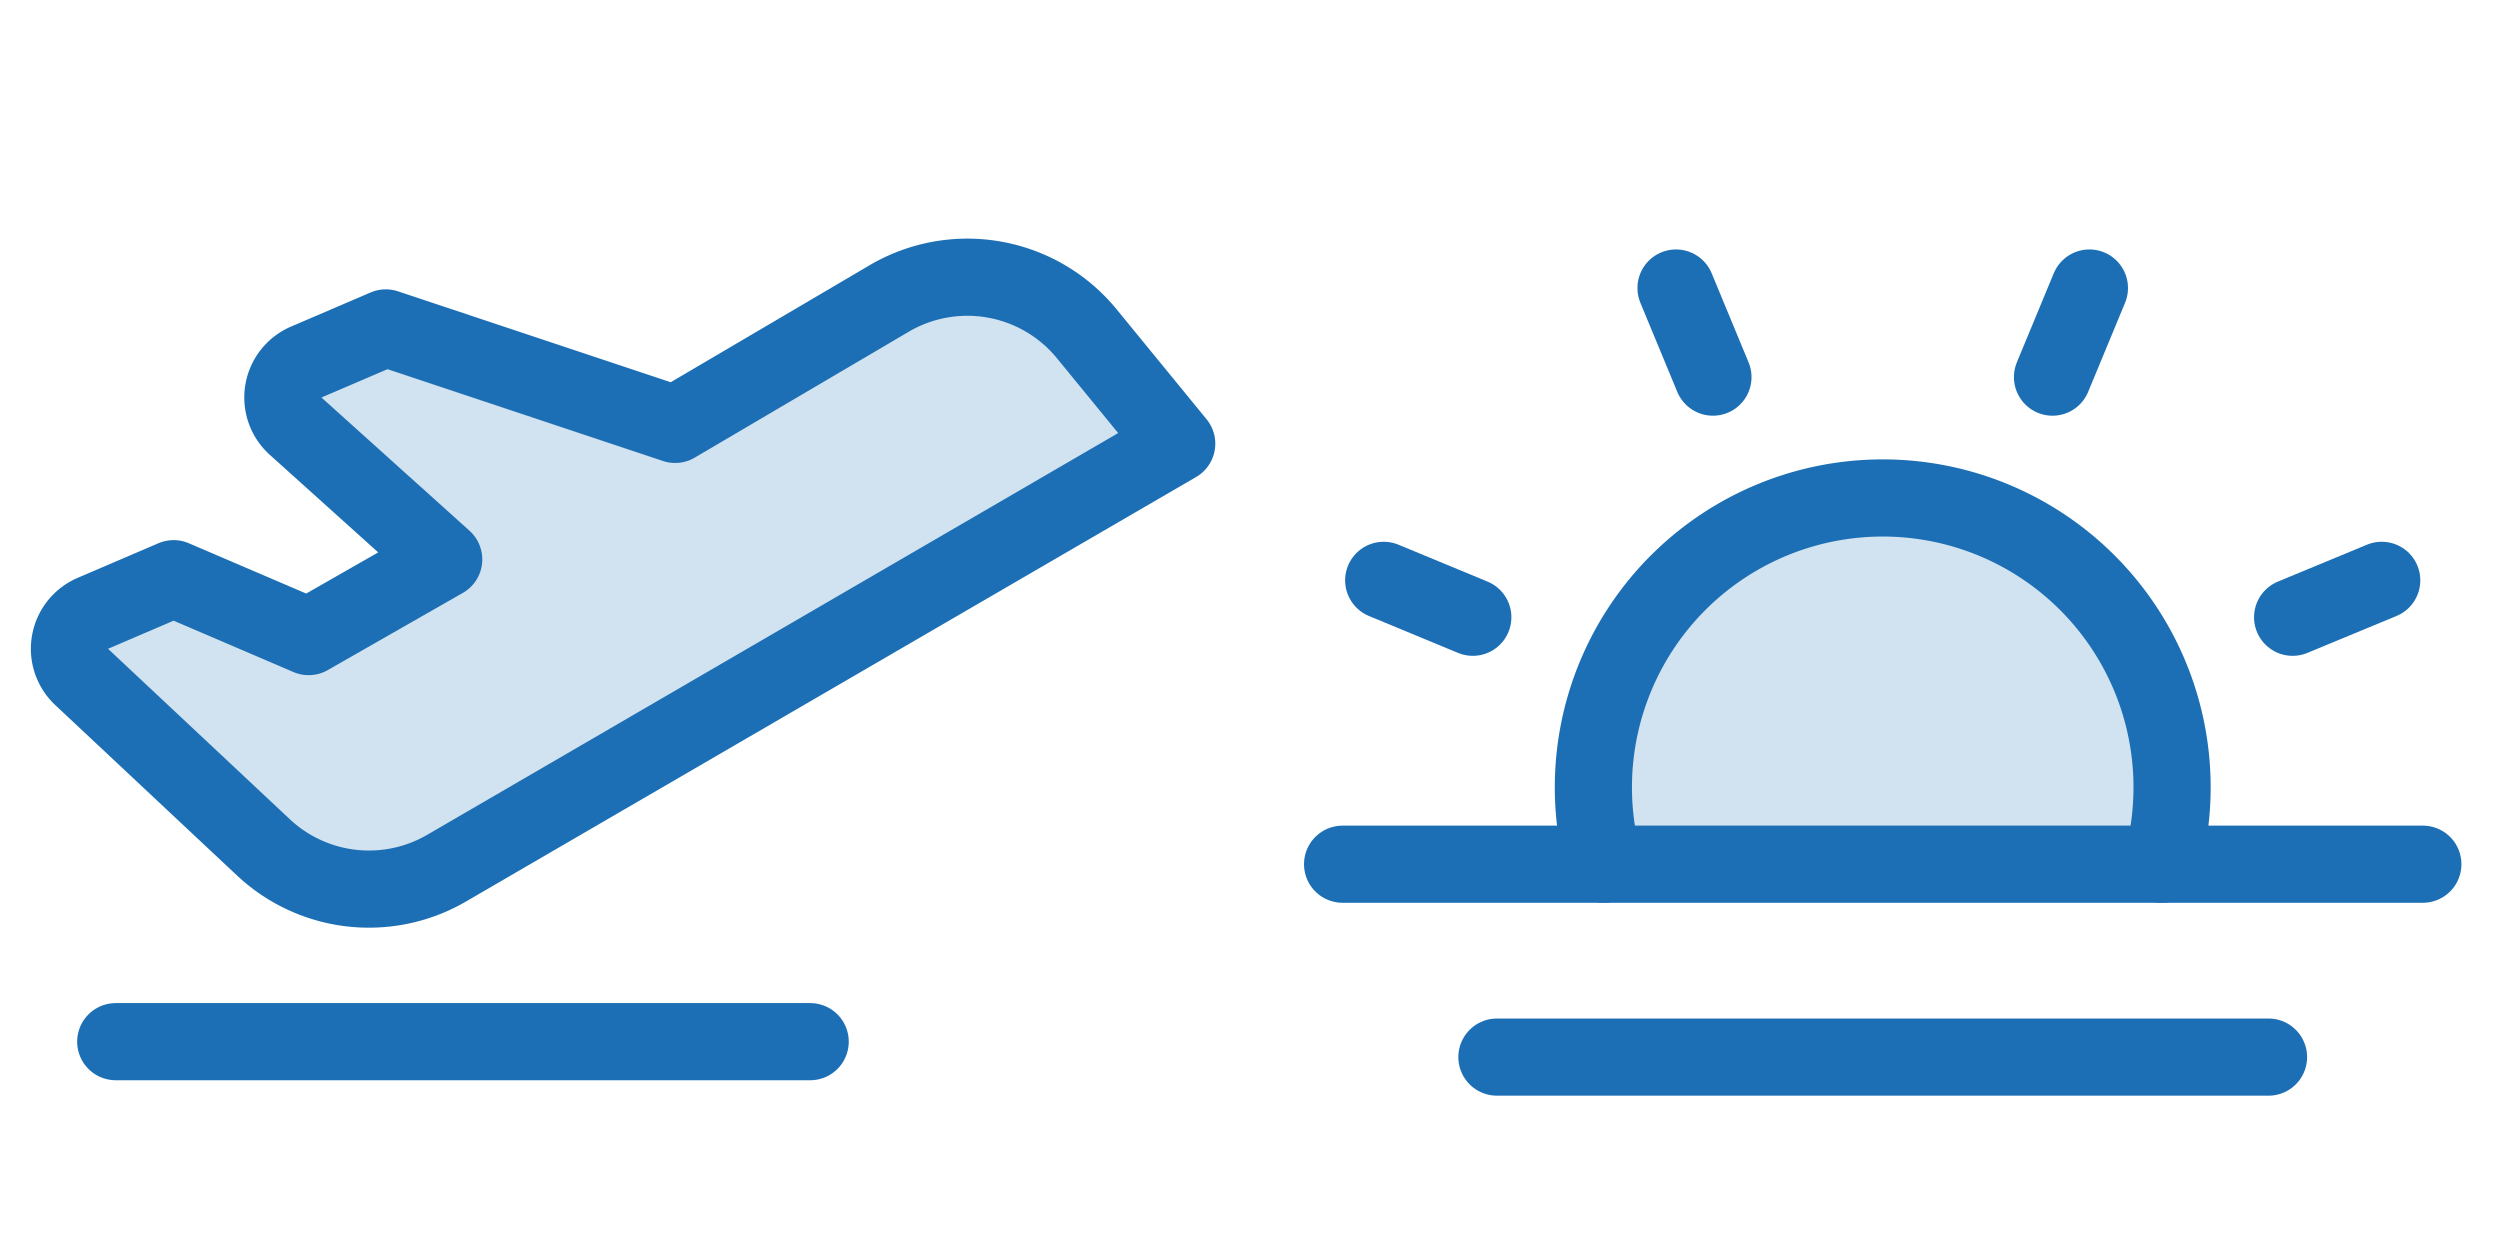 <svg xmlns="http://www.w3.org/2000/svg" width="162" height="80" viewBox="0 0 162 80"><defs><style>.a,.c{fill:none;}.b{fill:#1c6fb5;opacity:0.2;}.c{stroke:#1c6fb5;stroke-linecap:round;stroke-linejoin:round;stroke-width:5px;}</style></defs><rect class="a" width="80" height="80"/><path class="b" d="M15.189,83.383l11.78,11.044a10,10,0,0,0,11.866,1.35L86.149,68.268l-5.825-7.119a10,10,0,0,0-12.81-2.287L53.649,67.018,34.9,60.768l-5.156,2.21a2.5,2.5,0,0,0-.688,4.156l9.594,8.634-8.75,5-8.75-3.75-5.235,2.244a2.5,2.5,0,0,0-.725,4.122Z" transform="translate(-9.899 -39.518)"/><line class="c" x2="45" transform="translate(7.5 67.5)"/><path class="c" d="M15.189,83.383l11.78,11.044a10,10,0,0,0,11.866,1.35L86.149,68.268l-5.825-7.119a10,10,0,0,0-12.81-2.287L53.649,67.018,34.9,60.768l-5.156,2.21a2.5,2.5,0,0,0-.688,4.156l9.594,8.634-8.75,5-8.75-3.75-5.235,2.244a2.5,2.5,0,0,0-.725,4.122Z" transform="translate(-9.899 -39.518)"/><g transform="translate(82)"><rect class="a" width="80" height="80"/><path class="b" d="M68.672,107.789a18.75,18.75,0,1,1,36.152,0Z" transform="translate(-46.747 -51.789)"/><line class="c" x1="2.392" y1="5.774" transform="translate(26.606 18.664)"/><line class="c" x1="5.774" y1="2.392" transform="translate(7.664 37.606)"/><line class="c" y1="2.392" x2="5.774" transform="translate(66.562 37.606)"/><line class="c" y1="5.774" x2="2.392" transform="translate(51.002 18.664)"/><line class="c" x1="70" transform="translate(5 56)"/><line class="c" x1="50" transform="translate(15 68.5)"/><path class="c" d="M68.672,107.789a18.75,18.75,0,1,1,36.152,0" transform="translate(-46.747 -51.789)"/></g></svg>